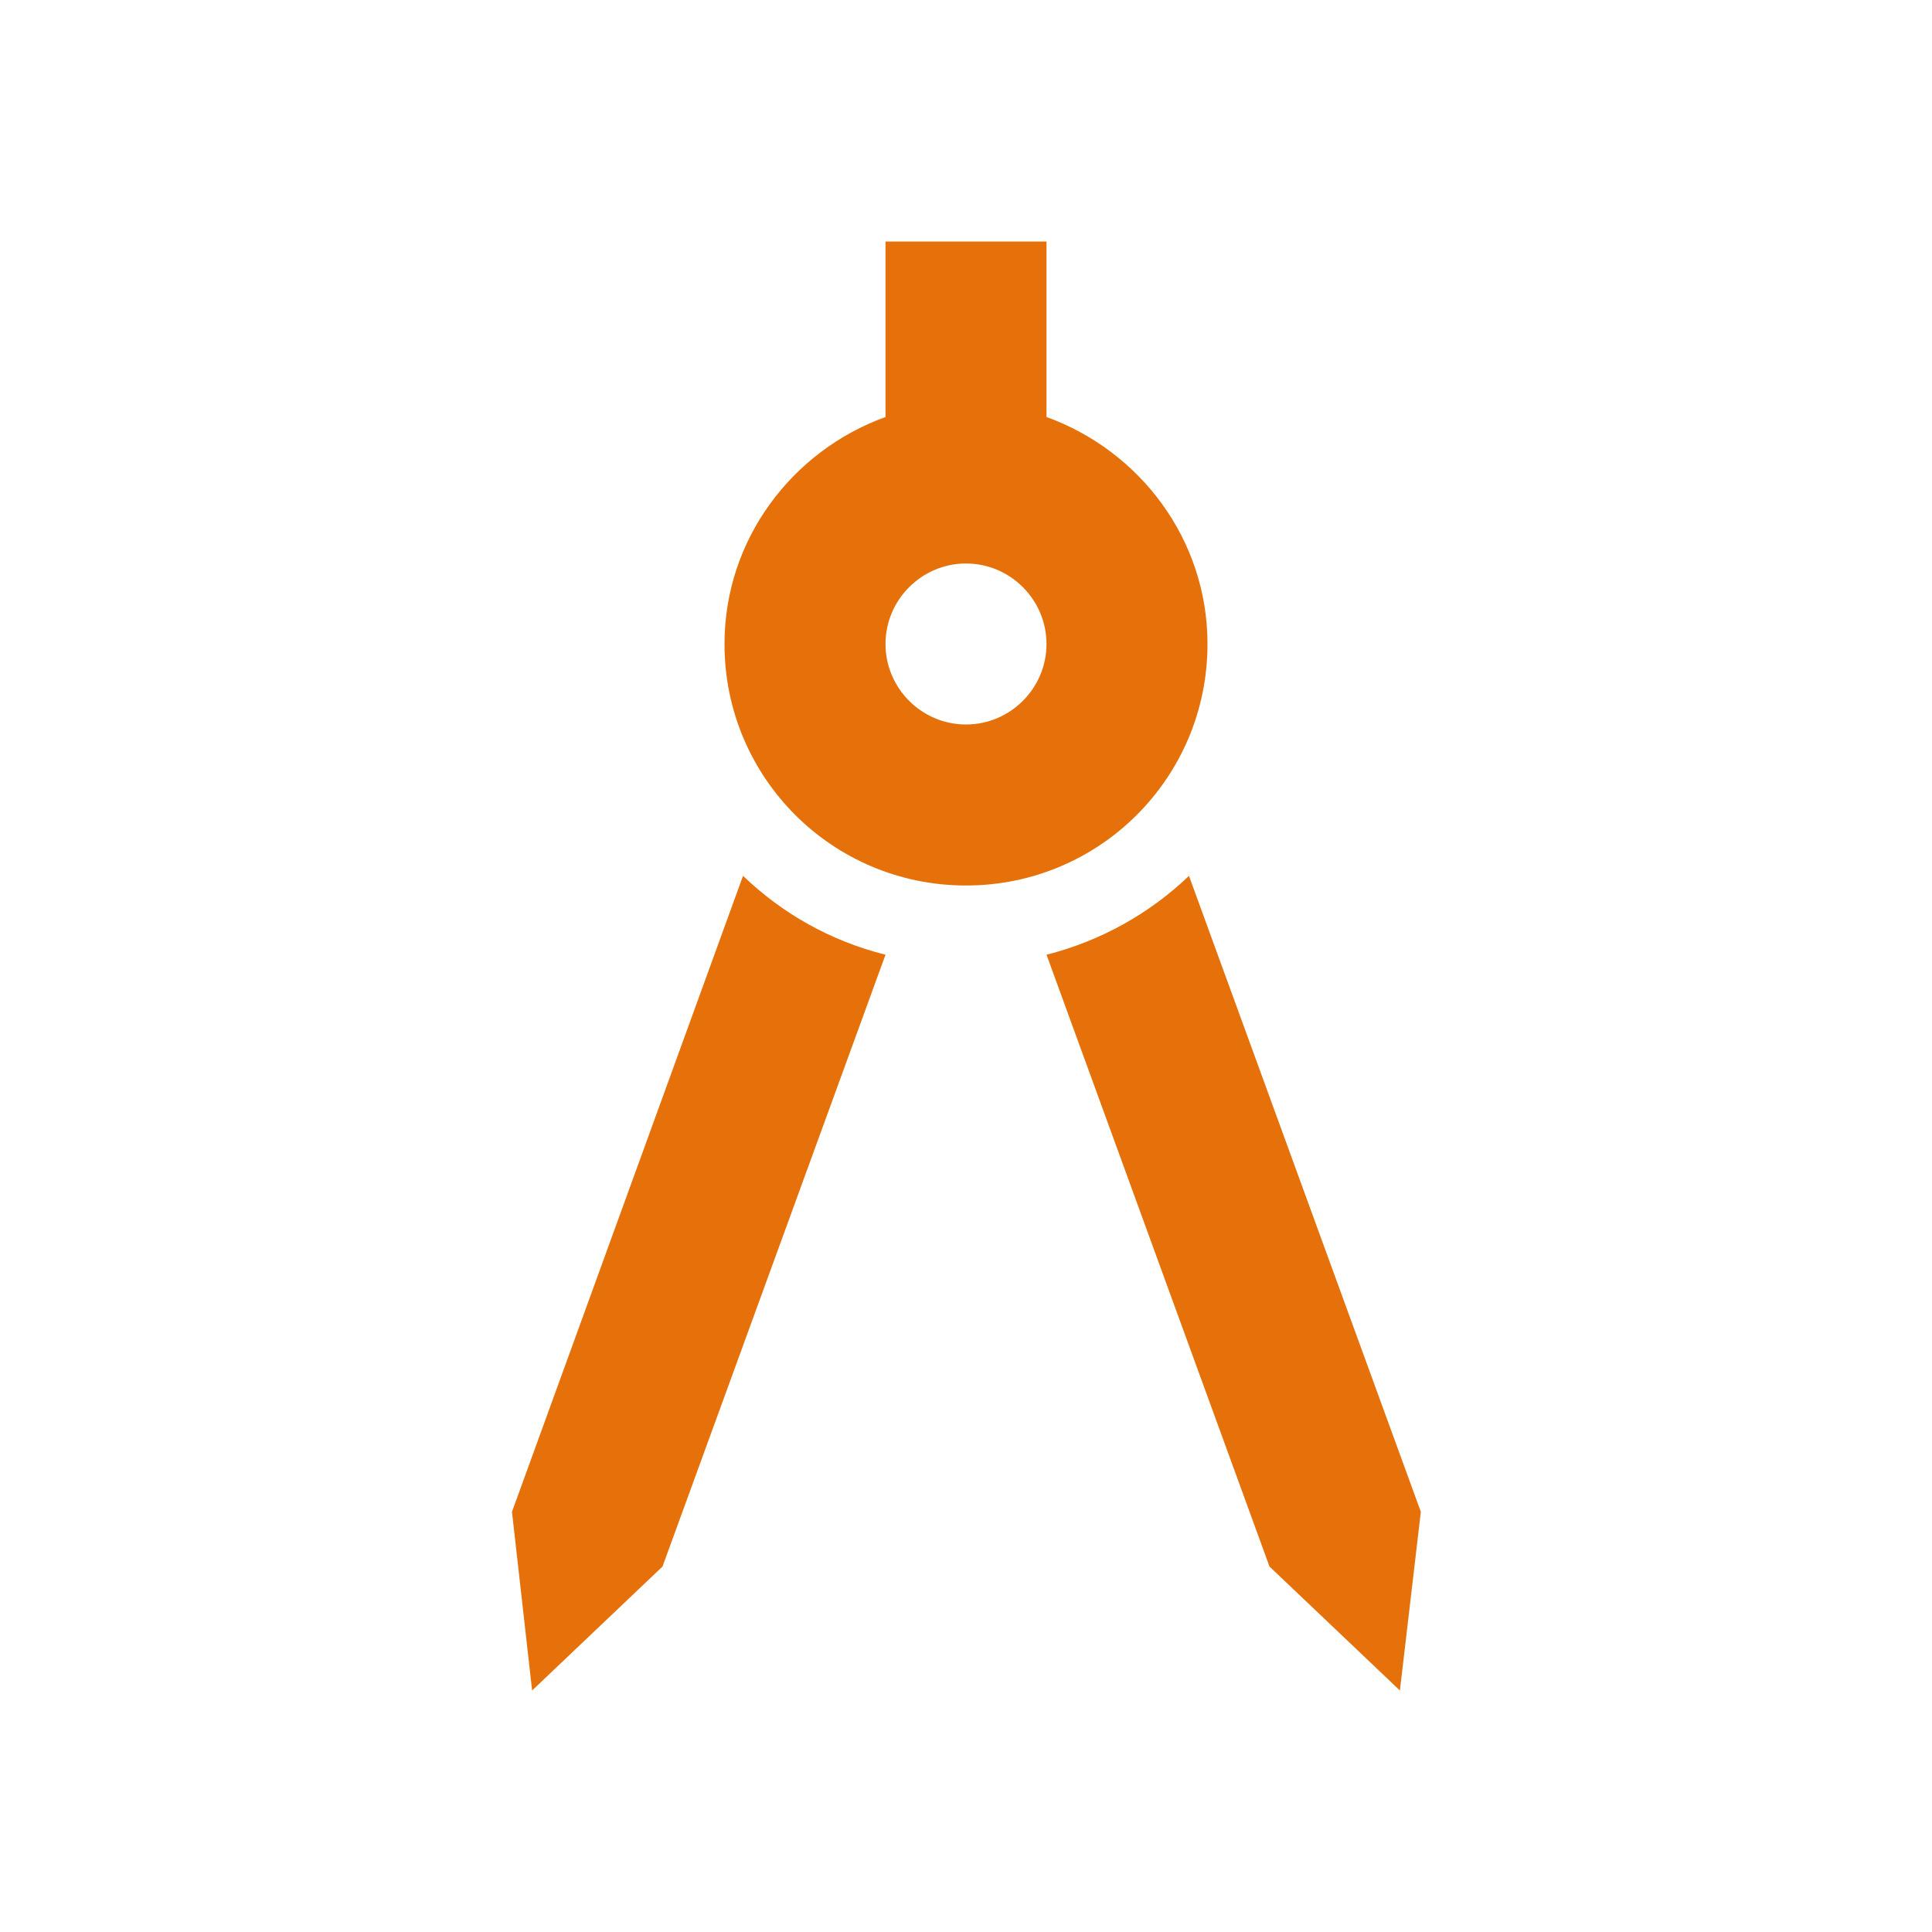 <?xml version="1.0" encoding="UTF-8"?>
<svg xmlns="http://www.w3.org/2000/svg" width="80" height="80" viewBox="0 0 80 80" fill="none">
  <g clip-path="url(#clip0_1084_98810)">
    <path d="M21.2 62.6L22.034 70L27.433 64.867L36.667 39.533C34.4 38.967 32.4 37.833 30.767 36.267L21.2 62.6Z" fill="#E6710A"></path>
    <path d="M49.233 36.267C47.6 37.833 45.567 38.967 43.334 39.533L52.567 64.867L57.967 70L58.834 62.6L49.233 36.267Z" fill="#E6710A"></path>
    <path d="M50 26.667C50 22.333 47.2 18.667 43.333 17.267V10H36.667V17.267C32.8 18.667 30 22.333 30 26.667C30 32.2 34.467 36.667 40 36.667C45.533 36.667 50 32.2 50 26.667ZM40 30C38.167 30 36.667 28.5 36.667 26.667C36.667 24.833 38.167 23.333 40 23.333C41.833 23.333 43.333 24.833 43.333 26.667C43.333 28.5 41.833 30 40 30Z" fill="#E6710A"></path>
  </g>
  <defs>
    <clipPath id="clip0_1084_98810">
      <rect width="80" height="80" fill="white"></rect>
    </clipPath>
  </defs>
</svg>
